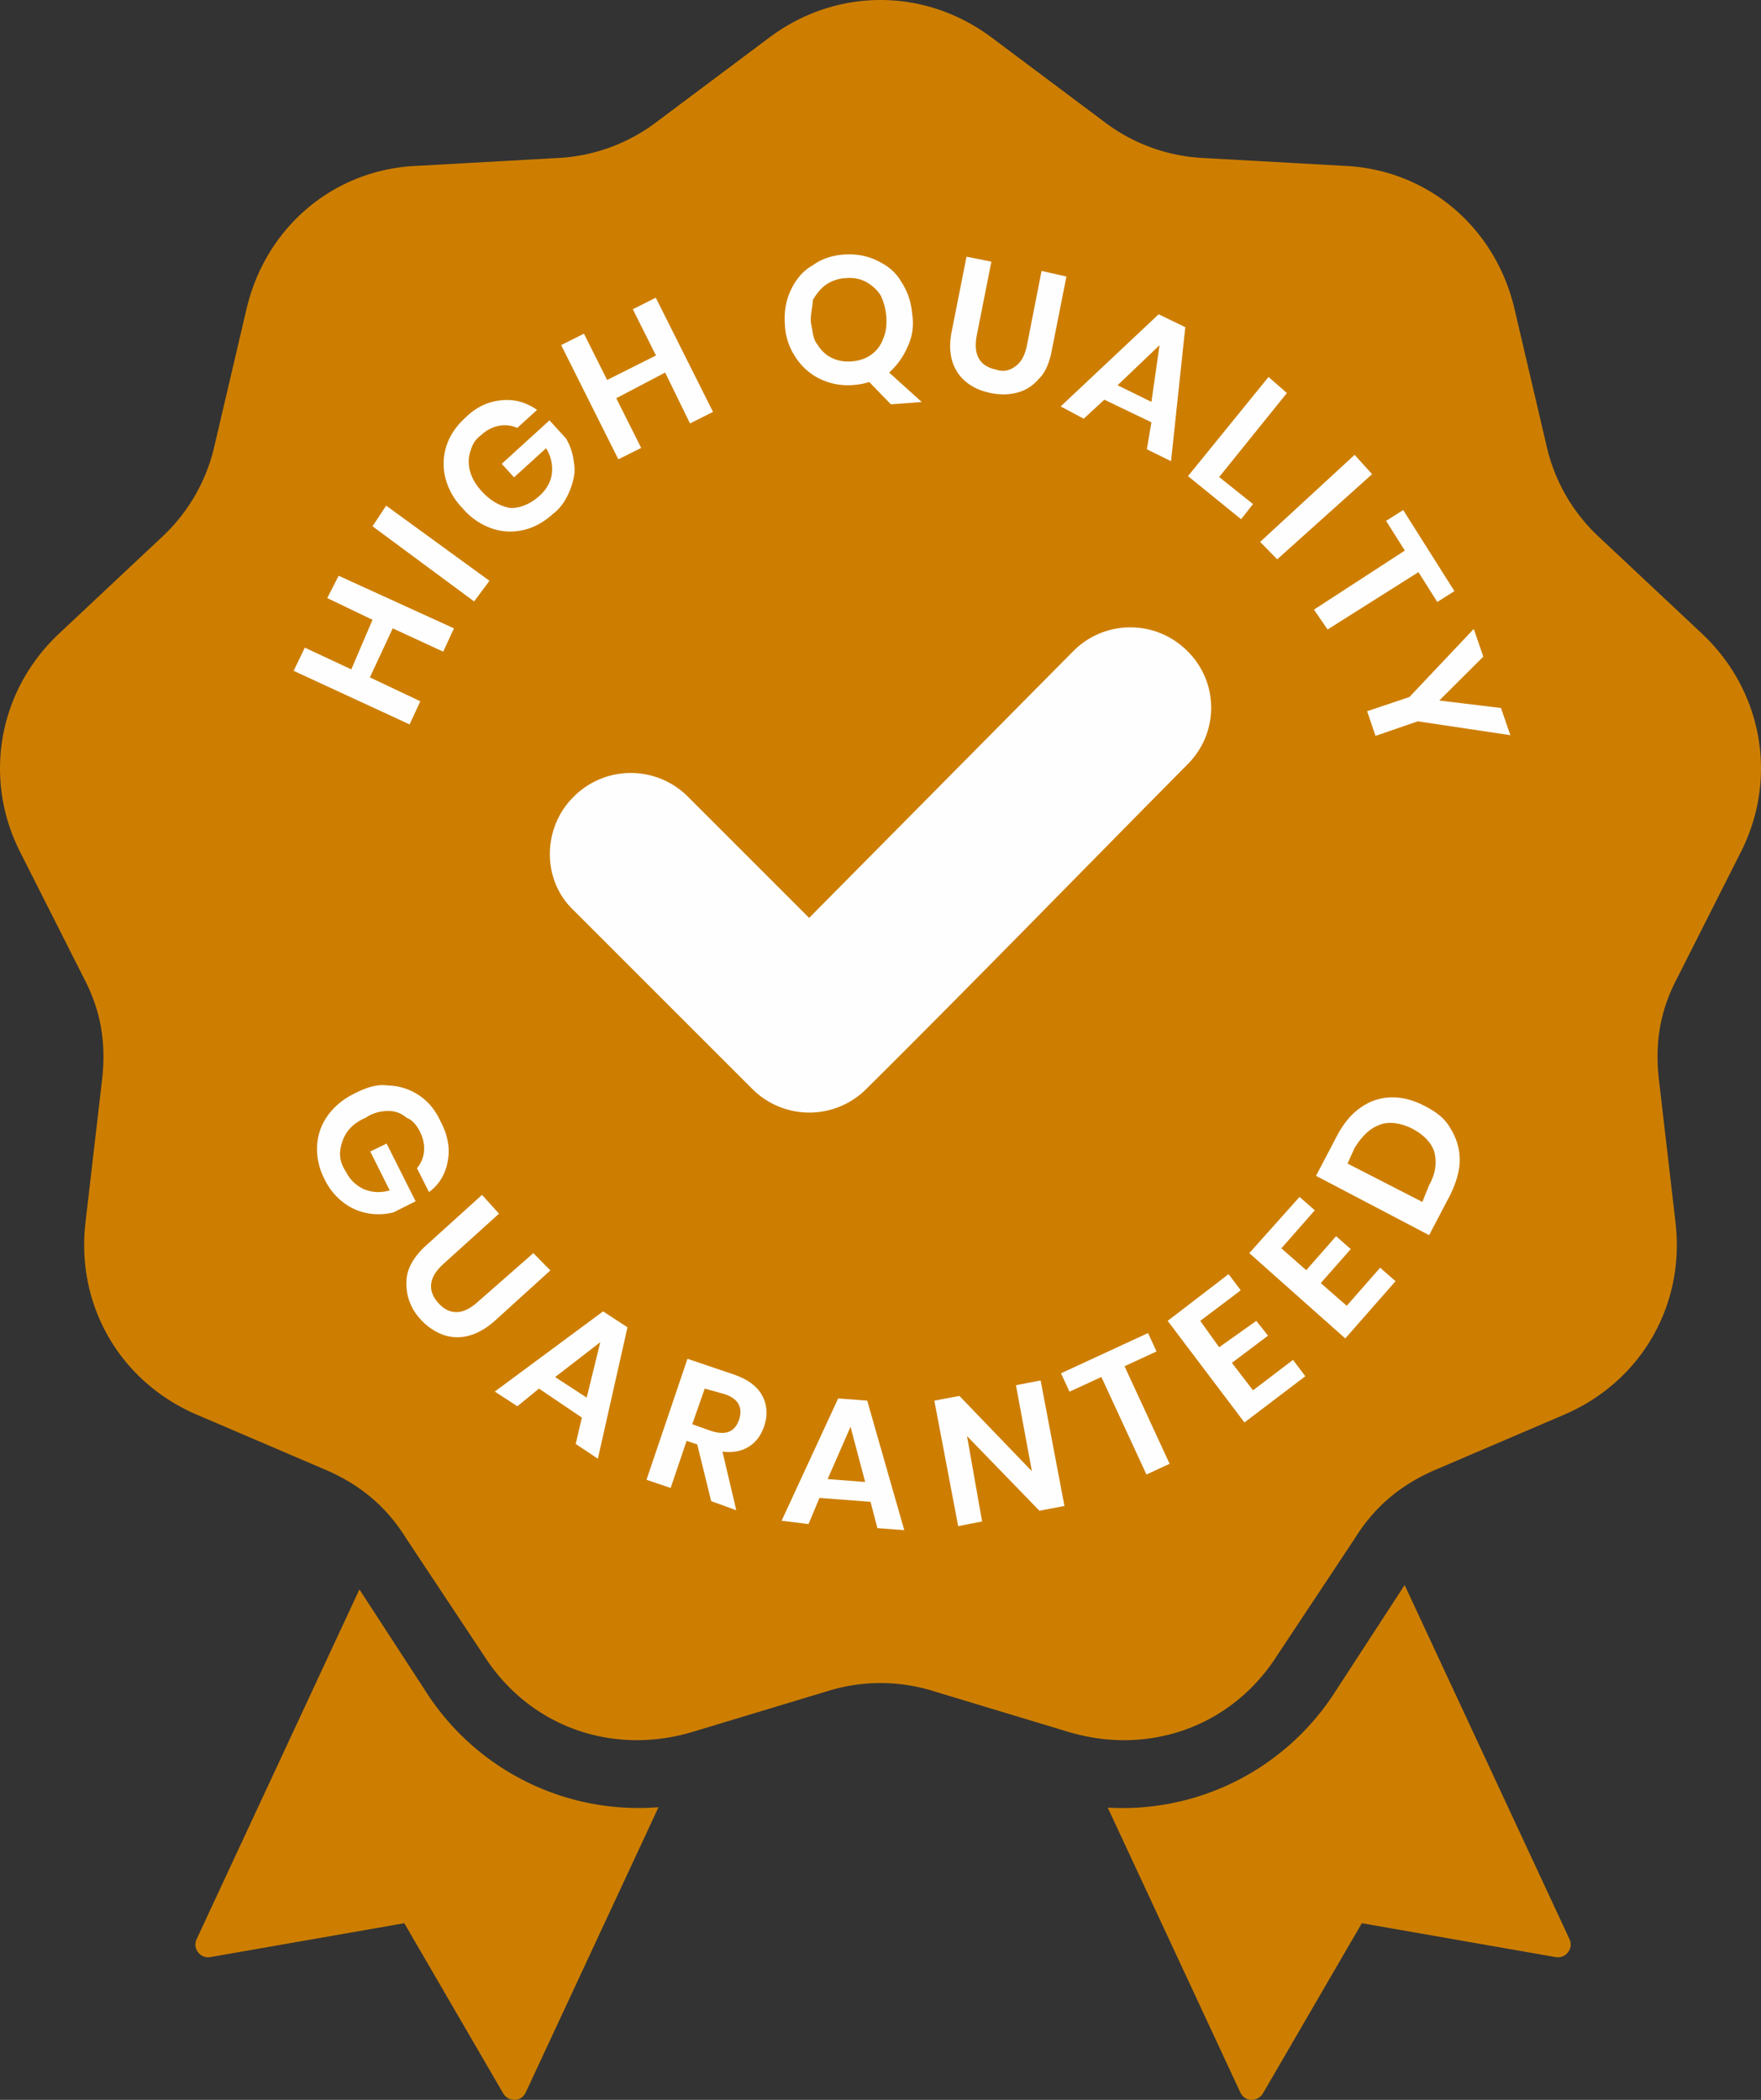 <svg xmlns="http://www.w3.org/2000/svg" width="52" height="62" viewBox="0 0 52 62"><rect x="0" y="0" width="52" height="62" fill="#333333" stroke="none"/><g><g><g><path fill="#fefefe" d="M14.61 34.324h22.596V15.7H14.61z"/></g><g><g><path fill="#cd7e00" d="M50.255 18.707l-3.008-2.823a5.257 5.257 0 0 1-1.586-2.748l-.94-4.016c-.564-2.405-2.567-4.12-5.034-4.223l-4.119-.23a5.257 5.257 0 0 1-2.98-1.084L29.285 1.11c-1.978-1.48-4.592-1.48-6.57 0l-3.303 2.473a5.257 5.257 0 0 1-2.98 1.084l-4.12.23C9.847 5 7.844 6.715 7.28 9.12l-.941 4.016a5.26 5.26 0 0 1-1.586 2.747l-3.008 2.824C-.056 20.397-.51 23 .605 25.177l1.86 3.682C3 29.866 3.15 30.862 3 32l-.474 4.08c-.293 2.452 1.015 4.716 3.285 5.69l3.792 1.623c1.038.445 1.813 1.095 2.397 2.04l2.291 3.452c1.352 2.115 3.81 2.961 6.174 2.247l3.95-1.193a5.259 5.259 0 0 1 3.17 0l3.95 1.193c2.364.714 4.822-.132 6.174-2.247L40 45.432c.584-.944 1.36-1.594 2.396-2.039l3.793-1.624c2.27-.973 3.578-3.237 3.285-5.69L49 32c-.15-1.137 0-2.134.535-3.14l1.86-3.683c1.115-2.177.661-4.78-1.14-6.47m-15.192 3.865C31.9 25.764 28.758 29 25.58 32.154a2.38 2.38 0 0 1-3.364 0l-5.271-5.27c-.945-.884-.945-2.436 0-3.365a2.38 2.38 0 0 1 3.364 0l3.584 3.583 7.8-7.877a2.374 2.374 0 0 1 3.36-.01c.947.924.947 2.426.01 3.357"/></g><g><path fill="#cd7e00" d="M32.71 53.372l3.914 8.407c.061.13.181.221.325.221a.384.384 0 0 0 .344-.191l2.92-5.024 5.723 1a.37.37 0 0 0 .365-.142.369.369 0 0 0 .043-.389L41.477 46.8 39.394 50a7.454 7.454 0 0 1-6.684 3.372"/></g><g><path fill="#cd7e00" d="M19.445 53.36A7.454 7.454 0 0 1 12.61 50l-1.997-3.07-4.806 10.324a.369.369 0 0 0 .042.388.37.37 0 0 0 .365.143l5.724-1 2.92 5.023c.072.125.199.192.343.192.144 0 .264-.09.325-.222z"/></g></g><g><path fill="#fefefe" d="M10 17l3.405 1.553-.318.688-1.49-.688L10.922 20l1.489.706-.316.683-3.424-1.582.33-.684 1.373.641L11 18.3l-1.337-.641z"/></g><g><path fill="#fefefe" d="M11.403 14.93l3.05 2.219-.453.609-3-2.219z"/></g><g><g><path fill="#fefefe" d="M14.811 11.818c.376-.037.725.058 1.048.285l-.585.532a.898.898 0 0 0-.538-.063 1.06 1.06 0 0 0-.527.274c-.209.154-.27.313-.326.5-.056.186-.057.379 0 .578.056.2.168.391.336.575.266.293.552.45.857.501.305 0 .594-.124.865-.37.2-.183.318-.399.353-.63a1.144 1.144 0 0 0-.17-.765l-.945.86-.363-.4 1.41-1.284.49.538c.128.22.205.46.232.72.052.26-.01.52-.11.783-.1.262-.27.548-.51.721-.274.25-.57.41-.889.48-.318.071-.633.051-.942-.059a1.99 1.99 0 0 1-.843-.594 1.962 1.962 0 0 1-.5-.88 1.698 1.698 0 0 1 .026-.944c.098-.31.284-.59.558-.84.34-.336.697-.482 1.073-.518"/></g><g><path fill="#fefefe" d="M19.364 8.79l1.69 3.372-.679.34L19.641 11l-1.443.758.735 1.467-.674.337-1.689-3.372.673-.338.685 1.367 1.442-.723-.684-1.366z"/></g><g><path fill="#fefefe" d="M26.307 11.938l-.64-.659c-.139.046-.294.076-.464.089a1.898 1.898 0 0 1-.975-.173 1.776 1.776 0 0 1-.728-.636 1.849 1.849 0 0 1-.323-.978c-.028-.369.03-.706.173-1.012.142-.305.35-.569.65-.735.248-.185.56-.291.912-.318.352-.026.677.031.975.173.298.142.54.311.728.634.187.28.295.605.323.974a1.61 1.61 0 0 1-.143.952 2.14 2.14 0 0 1-.54.751l.963.87zm-1.749-1.373c.175.087.372.122.592.105.22-.017.41-.08.57-.193a.975.975 0 0 0 .359-.477c.08-.175.11-.396.092-.645A1.741 1.741 0 0 0 26 8.713a1.208 1.208 0 0 0-.444-.399A1.051 1.051 0 0 0 25 8.21a1.135 1.135 0 0 0-.605.193c-.16.112-.28.265-.395.458 0 .194-.075.415-.056.663.056.25.056.477.19.642.108.18.25.313.424.4z"/></g><g><path fill="#fefefe" d="M29.274 7.726l-.43 2.17c-.058.29-.038.52.06.69.096.17.27.279.51.327.238.087.435.01.586-.109.162-.12.268-.325.326-.614l.43-2.19.734.166-.43 2.17c-.06.342-.19.664-.364.828-.174.21-.385.351-.634.422-.248.07-.515.077-.802.02-.443-.088-.771-.29-.984-.606-.213-.321-.276-.737-.166-1.25l.43-2.17z"/></g><g><path fill="#fefefe" d="M34 12.469l-1.391-.668-.609.562-.68-.363 2.893-2.72.787.38-.421 3.957-.714-.352zm0-.603l.24-1.674L33 11.375z"/></g><g><path fill="#fefefe" d="M36 14.085l1 .798-.352.448-1.568-1.273 2.378-2.928.542.475z"/></g><g><path fill="#fefefe" d="M40.516 14l-2.802 2.515L37.21 16 40 13.43z"/></g><g><path fill="#fefefe" d="M42.947 17.454l-.506.32-.556-.881-2.683 1.694L38.8 18l2.683-1.744-.554-.877.506-.319z"/></g><g><path fill="#fefefe" d="M44.599 21.707l-2.734-.409-1.248.43L40.37 21l1.248-.42 1.9-2.01.282.818-1.3 1.296 1.822.22z"/></g><g><path fill="#fefefe" d="M13.225 34.266c-.066.372-.225.683-.557.932l-.355-.706A.897.897 0 0 0 12.52 34c.018-.2-.023-.393-.122-.59-.097-.195-.228-.344-.397-.41a.784.784 0 0 0-.553-.196c-.207 0-.447.057-.644.196-.354.15-.581.384-.683.672-.12.328-.12.597.094.924.121.242.297.404.527.516.259.1.486.113.766.036L10.934 34l.482-.235.856 1.704-.649.326a1.778 1.778 0 0 1-.756.03 1.68 1.68 0 0 1-.724-.317 1.894 1.894 0 0 1-.557-.686 1.937 1.937 0 0 1-.223-.985c.017-.325.12-.623.31-.891.19-.27.452-.488.787-.656.334-.168.665-.29.994-.24.329.009.63.102.903.28.272.177.492.432.643.763.221.41.292.801.225 1.173"/></g><g><path fill="#fefefe" d="M14.735 35.835l-1.64 1.483c-.22.199-.34.395-.363.591-.022.196.049.385.214.567.162.18.342.268.539.265.196-.003.404-.103.624-.302L15.749 37l.502.51L14.61 39c-.26.229-.522.378-.787.443a1.257 1.257 0 0 1-.76-.04 1.694 1.694 0 0 1-.656-.462A1.525 1.525 0 0 1 12 37.864c0-.382.205-.75.593-1.1l1.64-1.484z"/></g><g><path fill="#fefefe" d="M17.182 41.856L15.915 41l-.638.522-.667-.435 3.198-2.367.721.47-.875 3.88-.654-.435zm.142-.59l.402-1.637-1.334 1.031z"/></g><g><path fill="#fefefe" d="M21 44.323l-.411-1.674-.314-.106-.472 1.391-.713-.242 1.21-3.572 1.361.461c.415.14.697.35.846.625.15.276.168.58.056.91-.092.27-.243.47-.455.602-.212.131-.47.18-.774.144l.407 1.729zm-.559-2.271l.559.199c.436.138.701.027.824-.334.058-.172.054-.323-.013-.453s-.205-.23-.414-.301L20.81 41z"/></g><g><path fill="#fefefe" d="M25.706 44.343l-1.508-.116-.324.773-.794-.098 1.67-3.612.858.066 1.094 3.824-.794-.061zm-.159-.586l-.432-1.63-.676 1.545z"/></g><g><path fill="#fefefe" d="M31.432 44.465l-.74.141-2.137-2.204.445 2.52-.706.14-.704-3.706.74-.14 2.141 2.225L30 40.9l.728-.141z"/></g><g><path fill="#fefefe" d="M33.9 39.36l.251.543-.945.437 1.331 2.88-.684.317-1.331-2.88-.941.434-.251-.543z"/></g><g><path fill="#fefefe" d="M35.442 39l.558.779L37.097 39l.346.437-1.067.803.624.811 1.181-.899.363.483L36.747 42l-2.267-3 1.798-1.38.359.478z"/></g><g><path fill="#fefefe" d="M37.837 36.859l.734.645.882-1.004.433.381L39 37.885l.767.67.987-1.124.454.398-1.484 1.69L36.89 37l1.484-1.66.45.395z"/></g><g><path fill="#fefefe" d="M42.832 33.32c.168.27.27.575.273.912.002.337-.105.687-.282 1.05l-.623 1.187-3.34-1.751.623-1.188c.19-.363.422-.64.698-.831.275-.192.574-.291.898-.299.324-.007.652.077.987.253.33.173.586.347.766.667m-.481.68c-.086-.255-.3-.492-.64-.67-.344-.181-.711-.222-.955-.124-.292.098-.533.326-.756.686l-.208.464L42 35.489l.197-.489c.189-.334.24-.662.154-1"/></g></g></g></g></svg>